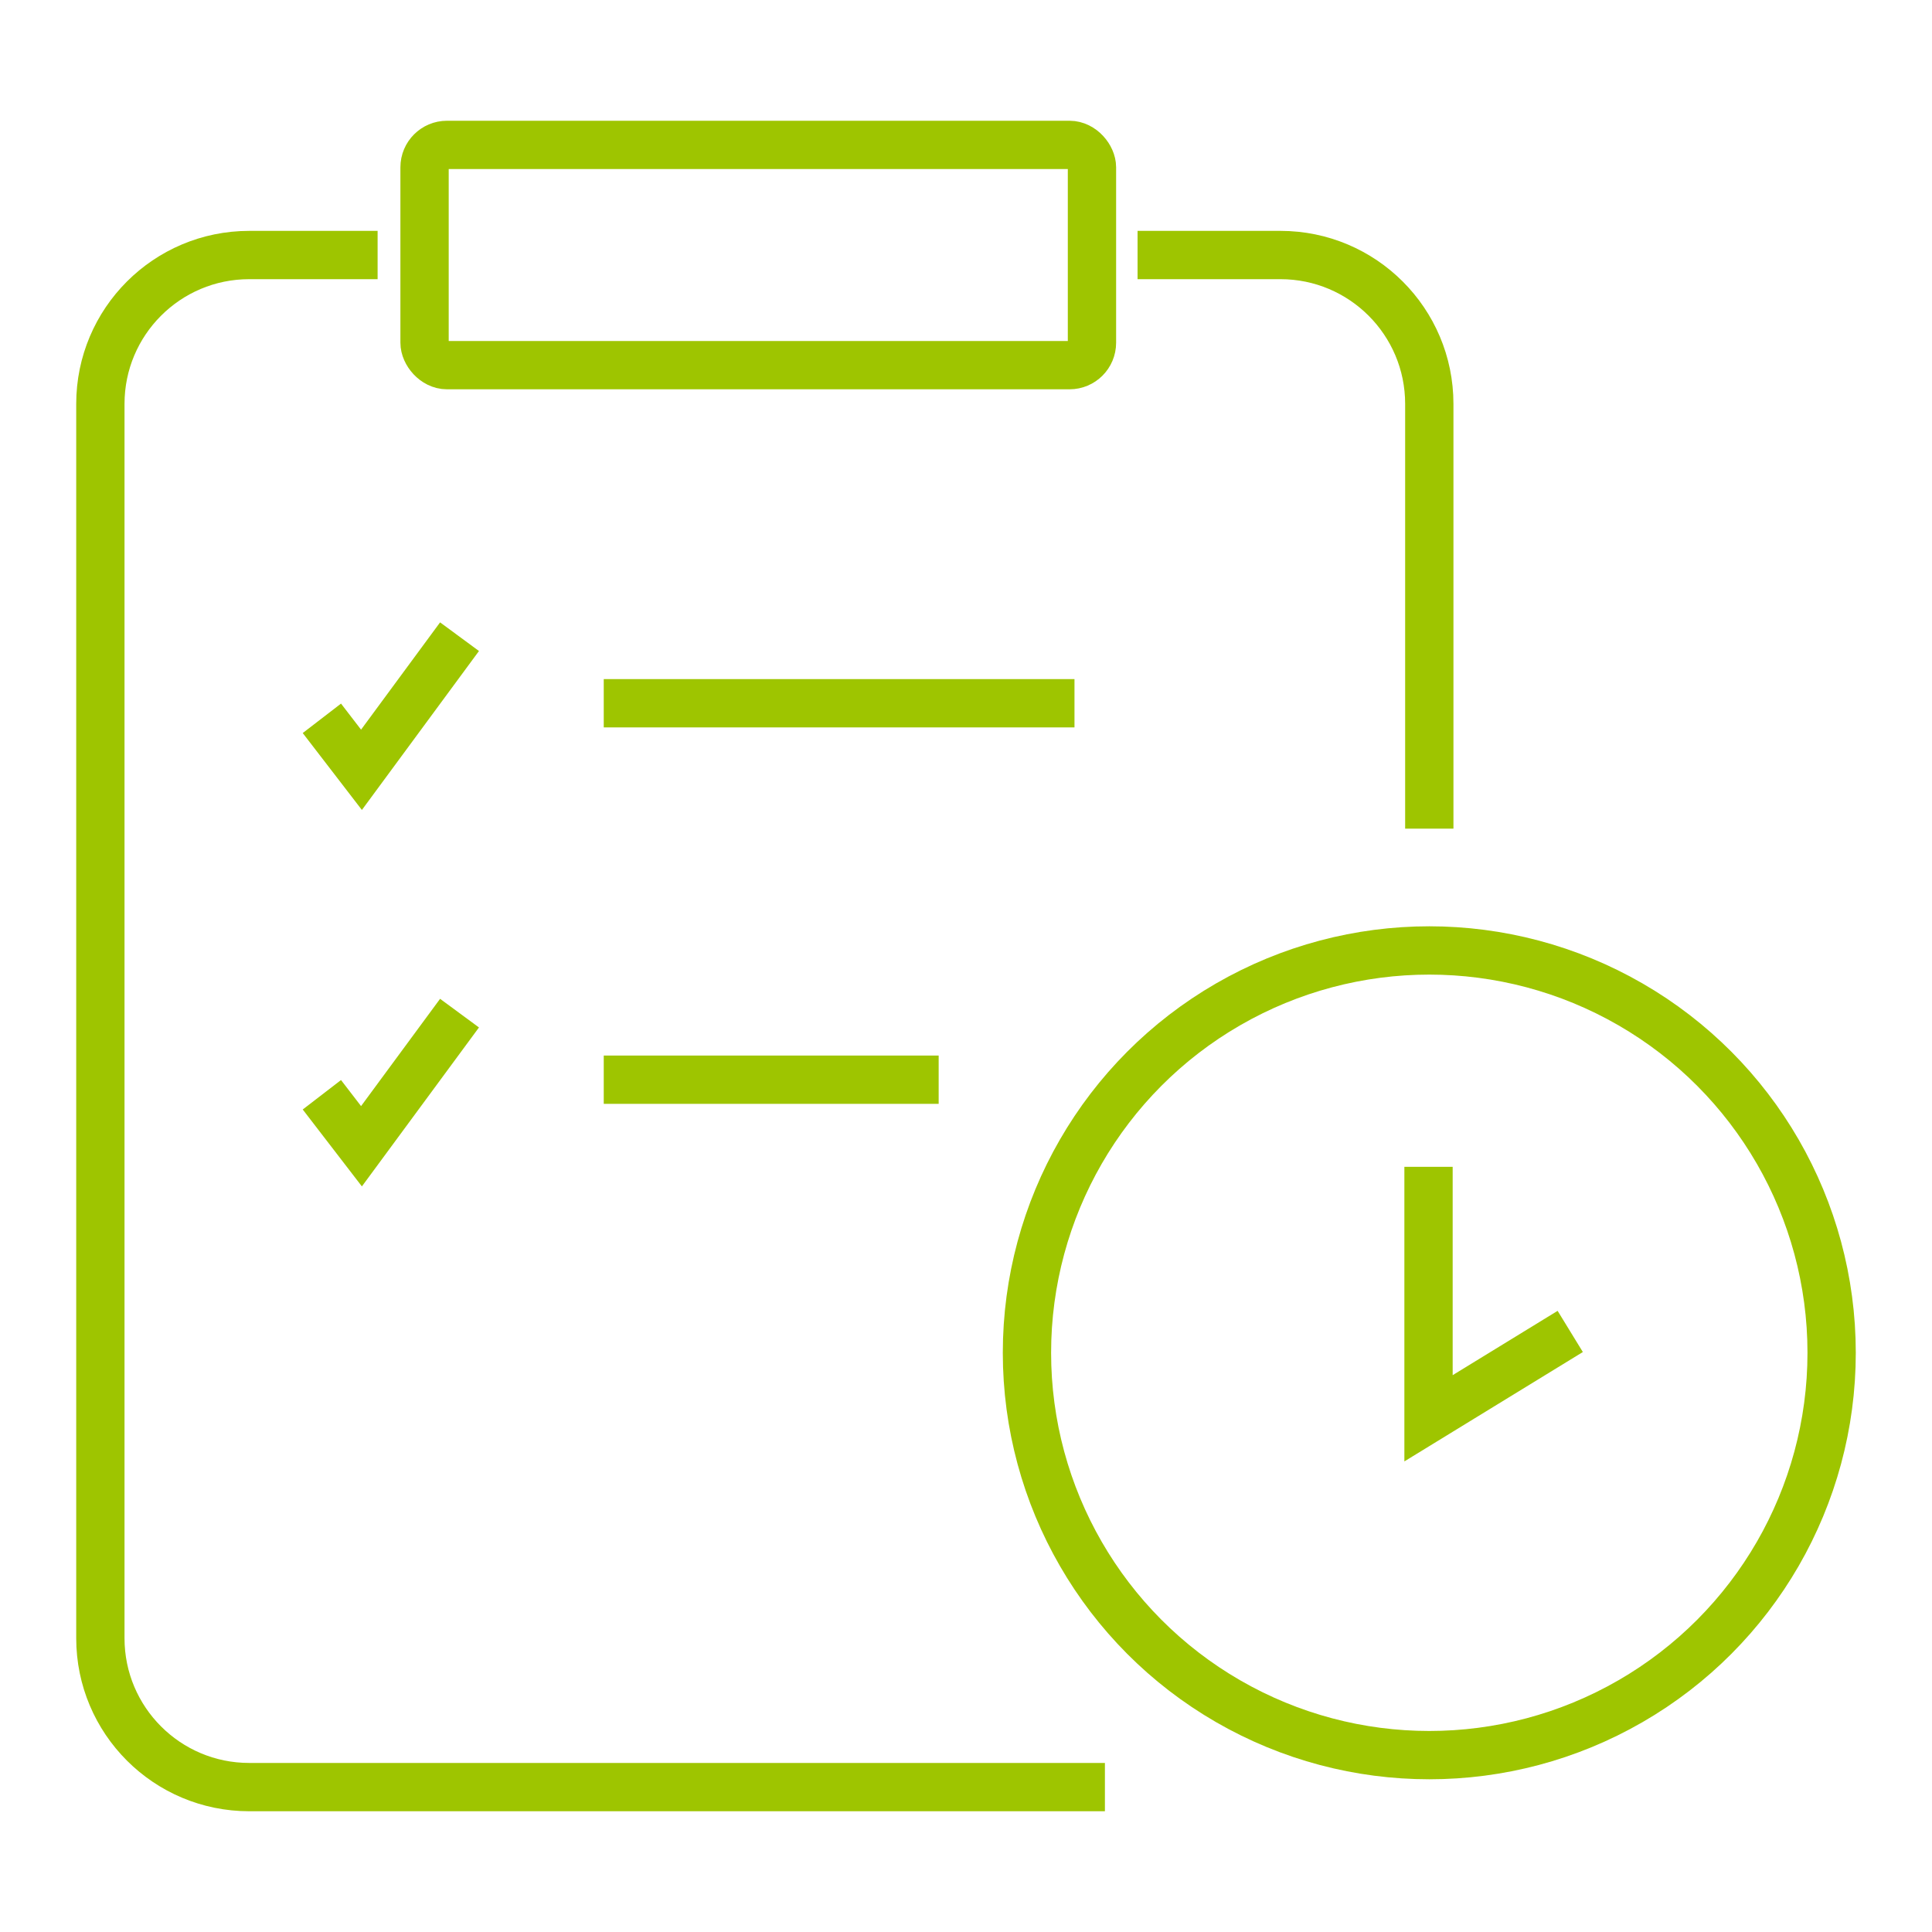 <?xml version="1.0" encoding="UTF-8"?>
<svg id="Camada_1" data-name="Camada 1" xmlns="http://www.w3.org/2000/svg" viewBox="0 0 200 200">
  <defs>
    <style>
      .cls-1 {
        fill: none;
        stroke: #9ec500;
        stroke-miterlimit: 10;
        stroke-width: 5px;
      }
    </style>
  </defs>
  <line class="cls-1" x1="62.5" y1="72.8" x2="111.23" y2="72.8"/>
  <line class="cls-1" x1="62.5" y1="111.77" x2="97.17" y2="111.77"/>
  <circle class="cls-1" cx="147.96" cy="140.04" r="41.65"/>
  <polyline class="cls-1" points="147.88 120.79 147.88 146.82 162.55 137.83"/>
  <polyline class="cls-1" points="33.32 113.33 37.42 118.66 47.57 104.88"/>
  <polyline class="cls-1" points="33.32 74.36 37.42 79.69 47.57 65.91"/>
  <path class="cls-1" d="m114.38,185H25.8c-8.51,0-15.41-6.9-15.41-15.41V41.81c0-8.51,6.9-15.41,15.41-15.41h13.29"/>
  <path class="cls-1" d="m117.76,26.4h14.79c8.51,0,15.41,6.9,15.41,15.41v43.97"/>
  <rect class="cls-1" x="43.95" y="15" width="69.09" height="22.8" rx="2.32" ry="2.32"/>
</svg>